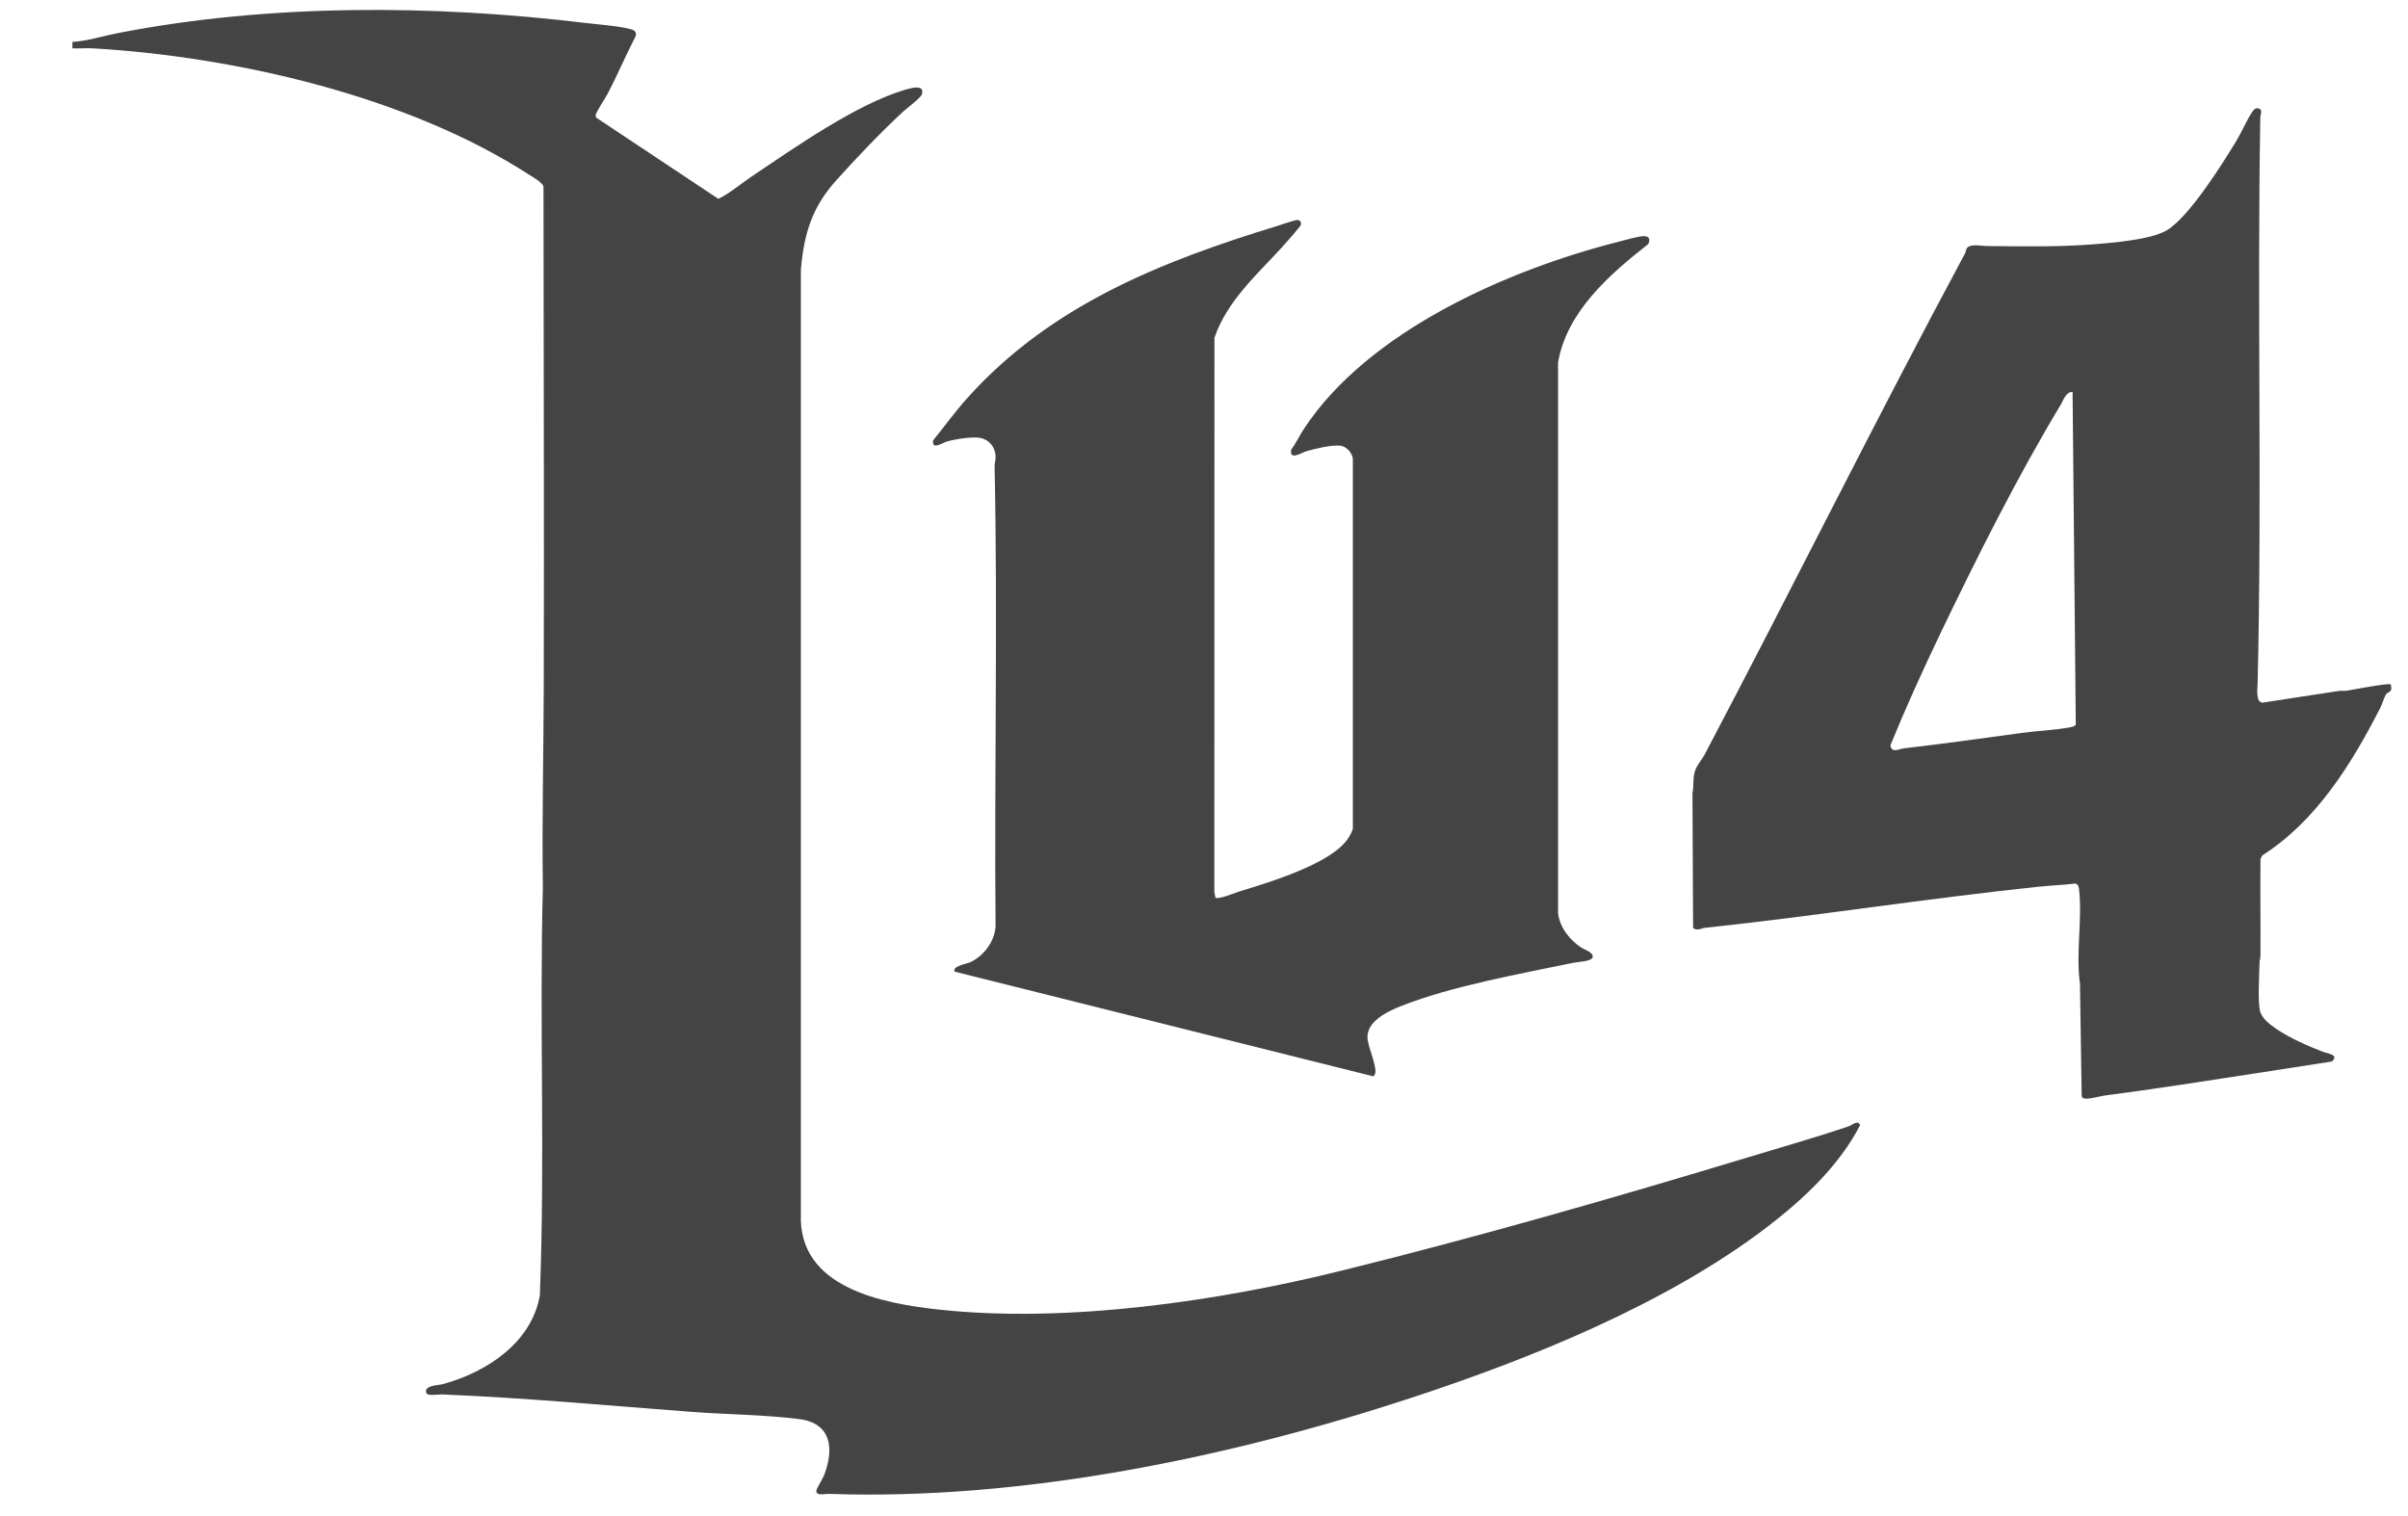 <svg width="27" height="17" viewBox="0 0 27 17" fill="none" xmlns="http://www.w3.org/2000/svg">
<g clip-path="url(#clip0_16389_9047)">
<path d="M0.812 0.47C0.985 0.459 1.152 0.404 1.322 0.371C3.009 0.042 4.857 0.051 6.561 0.257C6.707 0.275 6.95 0.291 7.081 0.33C7.122 0.342 7.141 0.367 7.125 0.41C7.016 0.621 6.923 0.842 6.814 1.05C6.792 1.093 6.678 1.263 6.679 1.294C6.679 1.302 6.68 1.311 6.685 1.319L8.055 2.23C8.188 2.163 8.305 2.063 8.428 1.979C8.907 1.657 9.606 1.165 10.153 1.005C10.211 0.989 10.371 0.94 10.337 1.057C10.325 1.098 10.167 1.214 10.125 1.253C9.864 1.495 9.612 1.761 9.374 2.025C9.105 2.324 9.016 2.619 8.98 3.021V13.609C8.945 14.446 9.904 14.618 10.549 14.687C11.975 14.837 13.661 14.591 15.047 14.247C16.579 13.868 18.107 13.429 19.618 12.972C19.989 12.859 20.366 12.753 20.735 12.627C20.766 12.616 20.798 12.579 20.84 12.592L20.857 12.616C20.622 13.071 20.227 13.441 19.824 13.751C18.698 14.615 17.173 15.231 15.828 15.673C13.779 16.346 11.457 16.827 9.291 16.751C9.258 16.749 9.149 16.779 9.153 16.716C9.155 16.693 9.224 16.582 9.239 16.545C9.354 16.25 9.326 15.96 8.964 15.913C8.576 15.863 8.142 15.861 7.748 15.831C6.821 15.761 5.886 15.674 4.958 15.636C4.916 15.634 4.793 15.657 4.78 15.62C4.75 15.532 4.916 15.535 4.972 15.519C5.458 15.384 5.961 15.056 6.053 14.525C6.113 13.004 6.047 11.473 6.087 9.95C6.076 9.194 6.095 8.435 6.097 7.681C6.102 5.819 6.095 3.956 6.094 2.093C6.082 2.044 5.972 1.984 5.926 1.955C4.57 1.079 2.644 0.636 1.042 0.542C0.966 0.538 0.889 0.545 0.812 0.542V0.471V0.47Z" fill="#444444"/>
<path d="M13.627 10.066C13.664 10.089 13.848 10.011 13.897 9.996C14.223 9.895 14.949 9.683 15.126 9.385C15.143 9.358 15.159 9.326 15.169 9.295V5.147C15.166 5.081 15.095 5.005 15.032 4.998C14.927 4.986 14.749 5.031 14.644 5.061C14.602 5.073 14.495 5.145 14.476 5.083V5.046C14.53 4.971 14.569 4.888 14.619 4.811C15.34 3.712 16.911 3.024 18.15 2.71C18.218 2.692 18.352 2.655 18.416 2.649C18.483 2.643 18.51 2.67 18.482 2.736C18.05 3.074 17.567 3.496 17.47 4.064V10.236C17.485 10.394 17.598 10.537 17.726 10.623C17.765 10.65 17.872 10.678 17.857 10.735C17.843 10.782 17.686 10.786 17.641 10.796C17.05 10.918 16.272 11.059 15.72 11.277C15.562 11.339 15.302 11.457 15.336 11.664C15.353 11.768 15.413 11.895 15.423 12.006C15.425 12.024 15.416 12.062 15.398 12.069L10.707 10.896C10.664 10.835 10.846 10.807 10.886 10.787C11.034 10.713 11.152 10.556 11.163 10.389C11.148 8.67 11.188 6.946 11.152 5.229C11.151 5.195 11.165 5.159 11.163 5.116C11.159 5.01 11.088 4.926 10.982 4.909C10.893 4.895 10.708 4.925 10.619 4.95C10.563 4.967 10.446 5.051 10.463 4.938C10.589 4.782 10.708 4.618 10.842 4.468C11.773 3.427 13.012 2.934 14.323 2.533C14.366 2.52 14.513 2.468 14.543 2.467C14.575 2.465 14.592 2.489 14.587 2.52C14.585 2.536 14.405 2.739 14.377 2.77C14.092 3.081 13.757 3.377 13.617 3.788L13.616 10.002L13.628 10.066L13.627 10.066Z" fill="#444444"/>
<path d="M26.807 7.676C26.831 7.776 26.774 7.749 26.751 7.789C26.732 7.821 26.71 7.898 26.688 7.94C26.364 8.571 25.974 9.203 25.366 9.592L25.346 9.633C25.342 9.994 25.348 10.355 25.346 10.716C25.346 10.743 25.335 10.768 25.335 10.797C25.333 10.93 25.314 11.22 25.34 11.334C25.36 11.421 25.455 11.491 25.525 11.538C25.674 11.64 25.875 11.728 26.046 11.794C26.097 11.814 26.233 11.825 26.146 11.903L25.287 12.036C24.723 12.123 24.16 12.211 23.594 12.285C23.544 12.291 23.383 12.341 23.352 12.309C23.343 12.301 23.341 12.291 23.341 12.279L23.322 11.031C23.273 10.696 23.351 10.299 23.311 9.968C23.308 9.939 23.3 9.918 23.271 9.907C23.133 9.924 22.994 9.929 22.857 9.943C21.607 10.074 20.366 10.271 19.116 10.404C19.075 10.409 19.04 10.436 18.995 10.414L18.984 10.401L18.977 8.895C18.995 8.806 18.977 8.72 19.01 8.632C19.032 8.574 19.085 8.515 19.114 8.46C20.098 6.593 21.035 4.699 22.035 2.838C22.044 2.822 22.042 2.801 22.053 2.784C22.089 2.729 22.22 2.759 22.273 2.759C22.673 2.762 23.08 2.771 23.479 2.739C23.694 2.721 24.116 2.688 24.294 2.583C24.545 2.435 24.919 1.838 25.077 1.577C25.138 1.476 25.194 1.34 25.259 1.247C25.278 1.22 25.301 1.204 25.335 1.22C25.372 1.239 25.345 1.283 25.344 1.312C25.307 3.422 25.364 5.546 25.314 7.659C25.312 7.718 25.29 7.877 25.37 7.879C25.657 7.836 25.944 7.789 26.23 7.747C26.257 7.744 26.284 7.749 26.31 7.745C26.372 7.736 26.787 7.655 26.807 7.674L26.807 7.676ZM23.239 4.395C23.163 4.393 23.14 4.482 23.108 4.535C22.618 5.348 22.167 6.249 21.755 7.107C21.558 7.518 21.369 7.935 21.196 8.358C21.213 8.45 21.29 8.398 21.344 8.392C21.788 8.34 22.23 8.279 22.673 8.218C22.851 8.194 23.037 8.188 23.213 8.155C23.232 8.151 23.267 8.143 23.275 8.125L23.239 4.395Z" fill="#444444"/>
</g>
<defs>
<clipPath id="clip0_16389_9047">
<rect width="26" height="16.647" fill="white" transform="translate(0.812 0.111)"/>
</clipPath>
</defs>
</svg>
